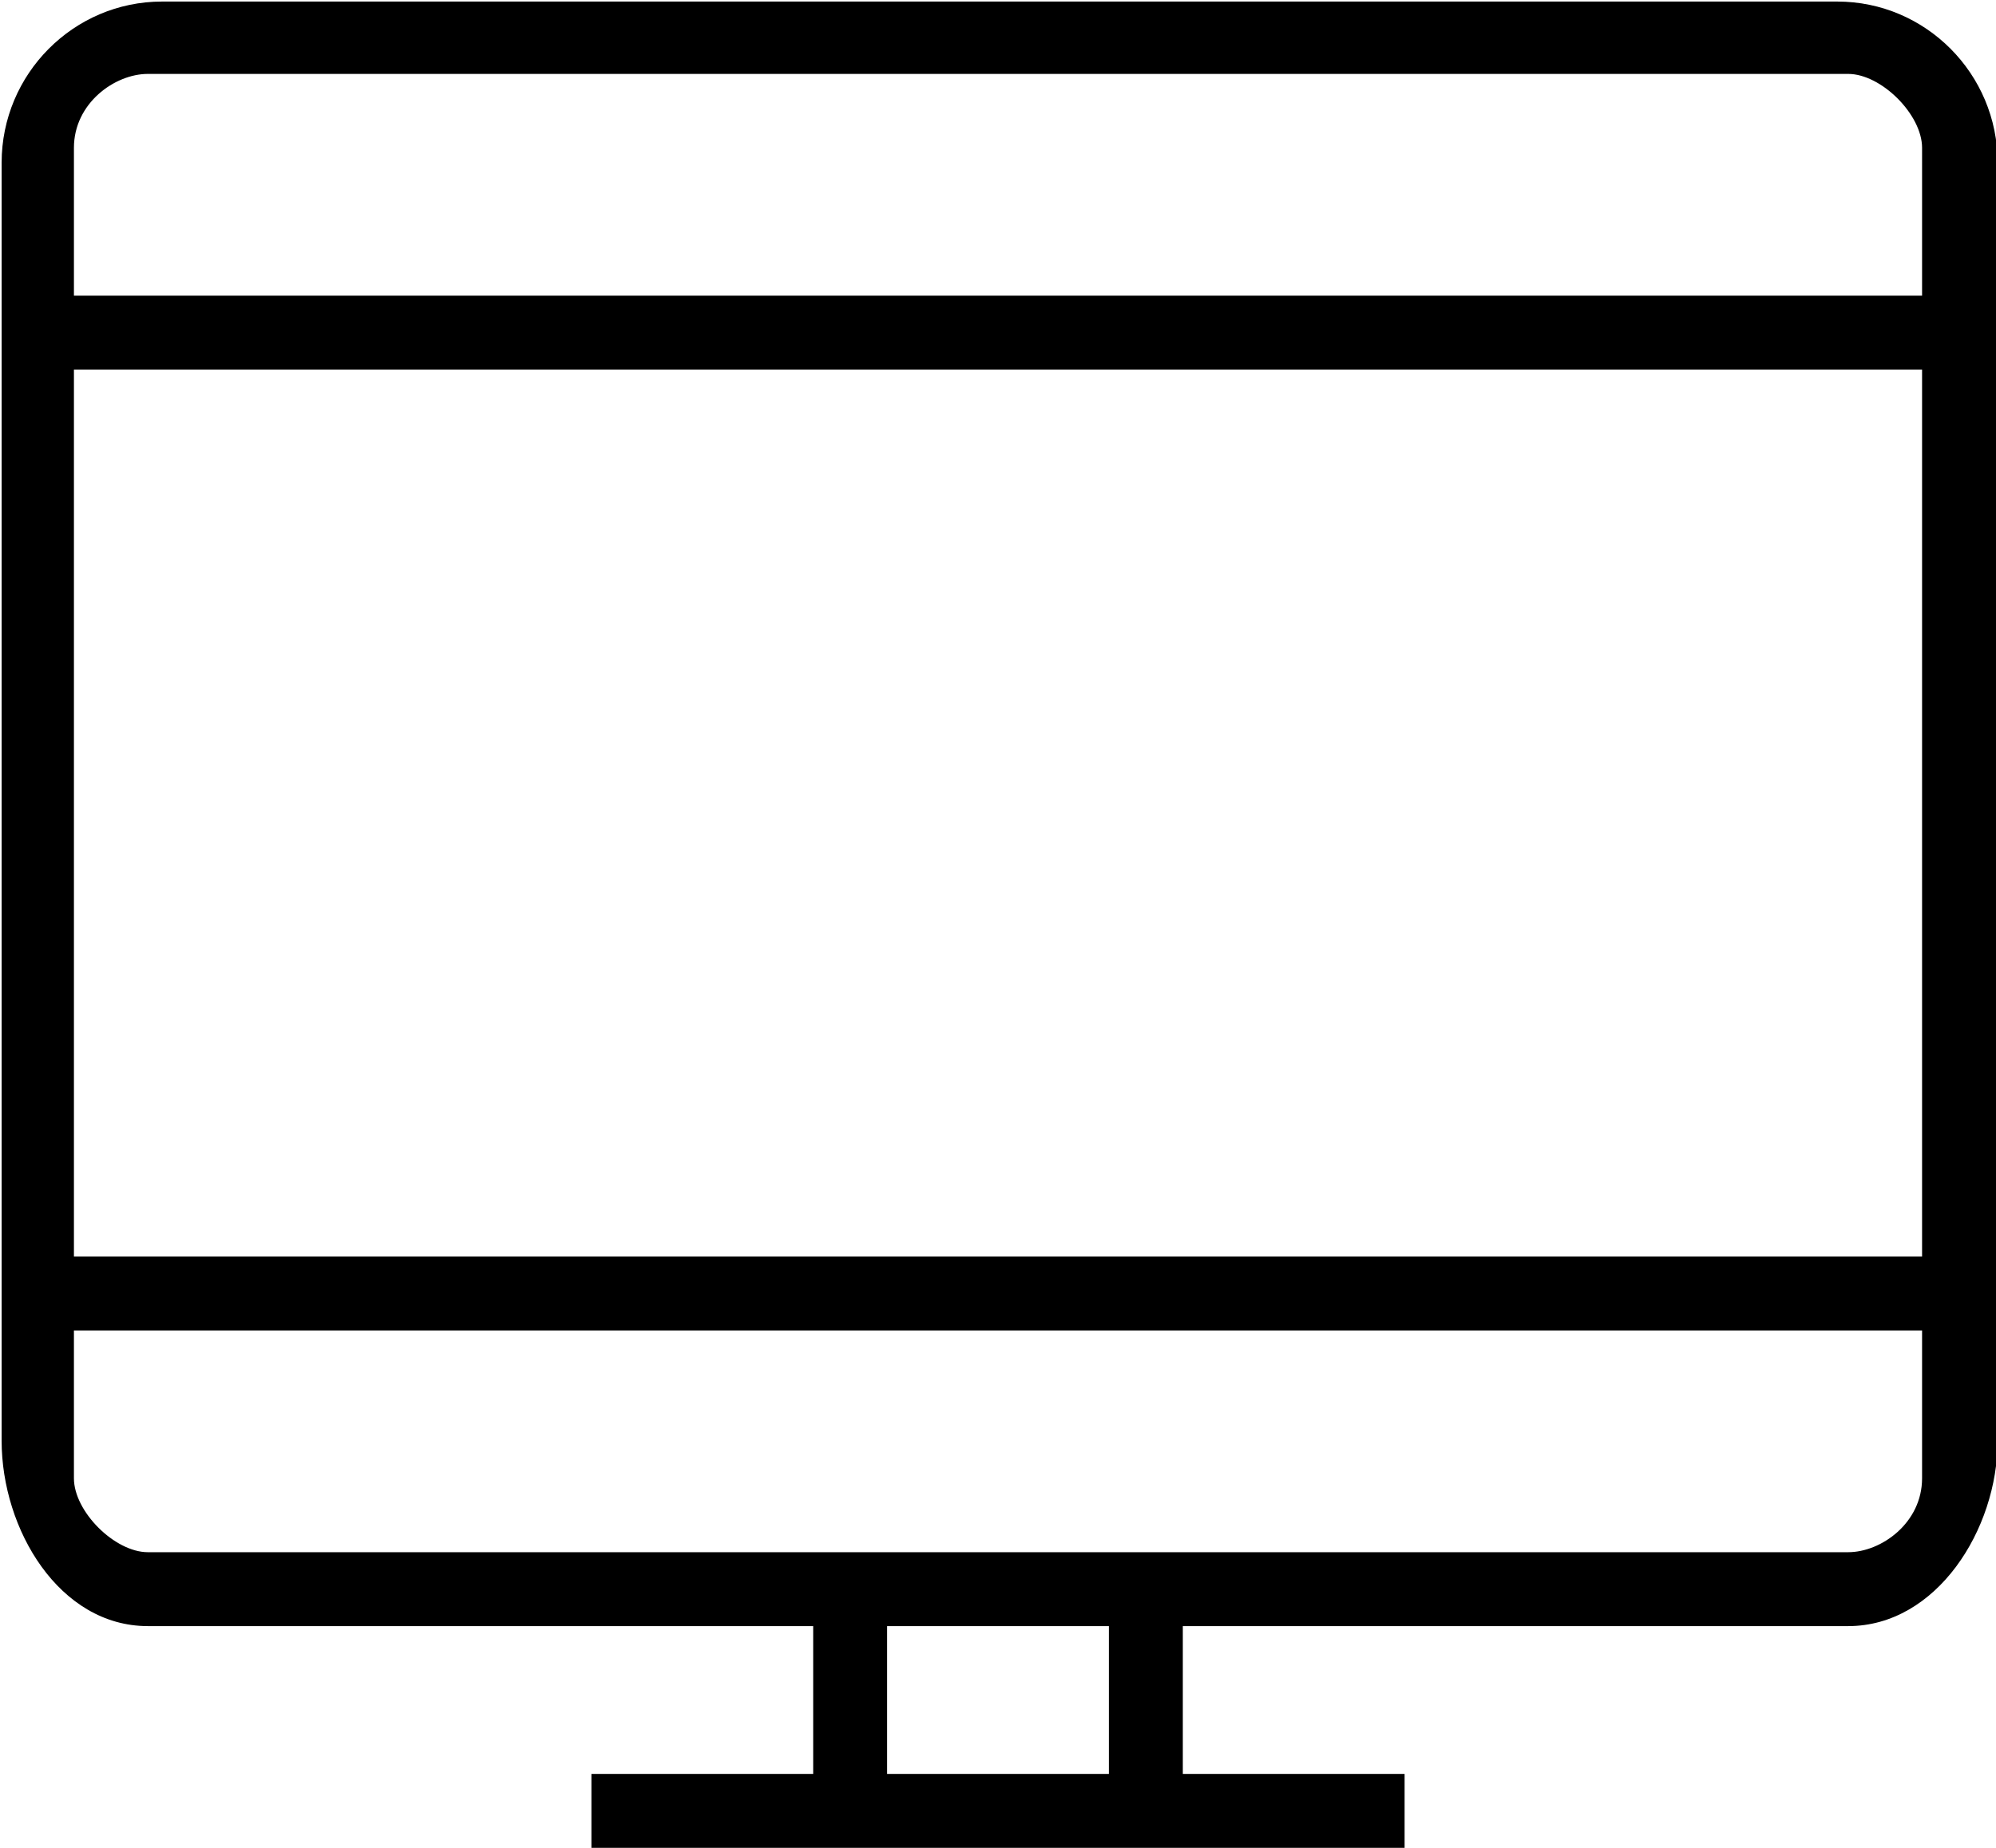 <?xml version="1.0" encoding="utf-8"?>
<!-- Generator: Adobe Illustrator 16.0.0, SVG Export Plug-In . SVG Version: 6.00 Build 0)  -->
<!DOCTYPE svg PUBLIC "-//W3C//DTD SVG 1.1//EN" "http://www.w3.org/Graphics/SVG/1.1/DTD/svg11.dtd">
<svg version="1.1" id="Forma_1_1_" xmlns="http://www.w3.org/2000/svg" xmlns:xlink="http://www.w3.org/1999/xlink" x="0px" y="0px"
	 width="27px" height="25px" viewBox="0 0 27 25" enable-background="new 0 0 27 25" xml:space="preserve">
<g id="Forma_1">
	<g>
		<path d="M24.853,0.021H2.192c-1.196,0-2.17,0.979-2.17,2.181v2.153v12.985v2.152C0.022,20.694,0.804,22,2,22h9v2H8v1h4h4h3
			c0-0.356,0-0.644,0-1h-3v-2h9c1.196,0,2.022-1.307,2.022-2.509v-2.152V4.354V2.201C27.022,0.999,26.049,0.021,24.853,0.021z
			 M15,24h-3v-2h3V24z M26,20c0,0.604-0.552,1-1,1h-9h-5H2c-0.448,0-1-0.55-1-1v-2h25V20z M26,17H1V5h25V17z M26,4H1V2
			c0-0.603,0.552-1,1-1h23c0.448,0,1,0.55,1,1V4z"/>
	</g>
</g>
</svg>
